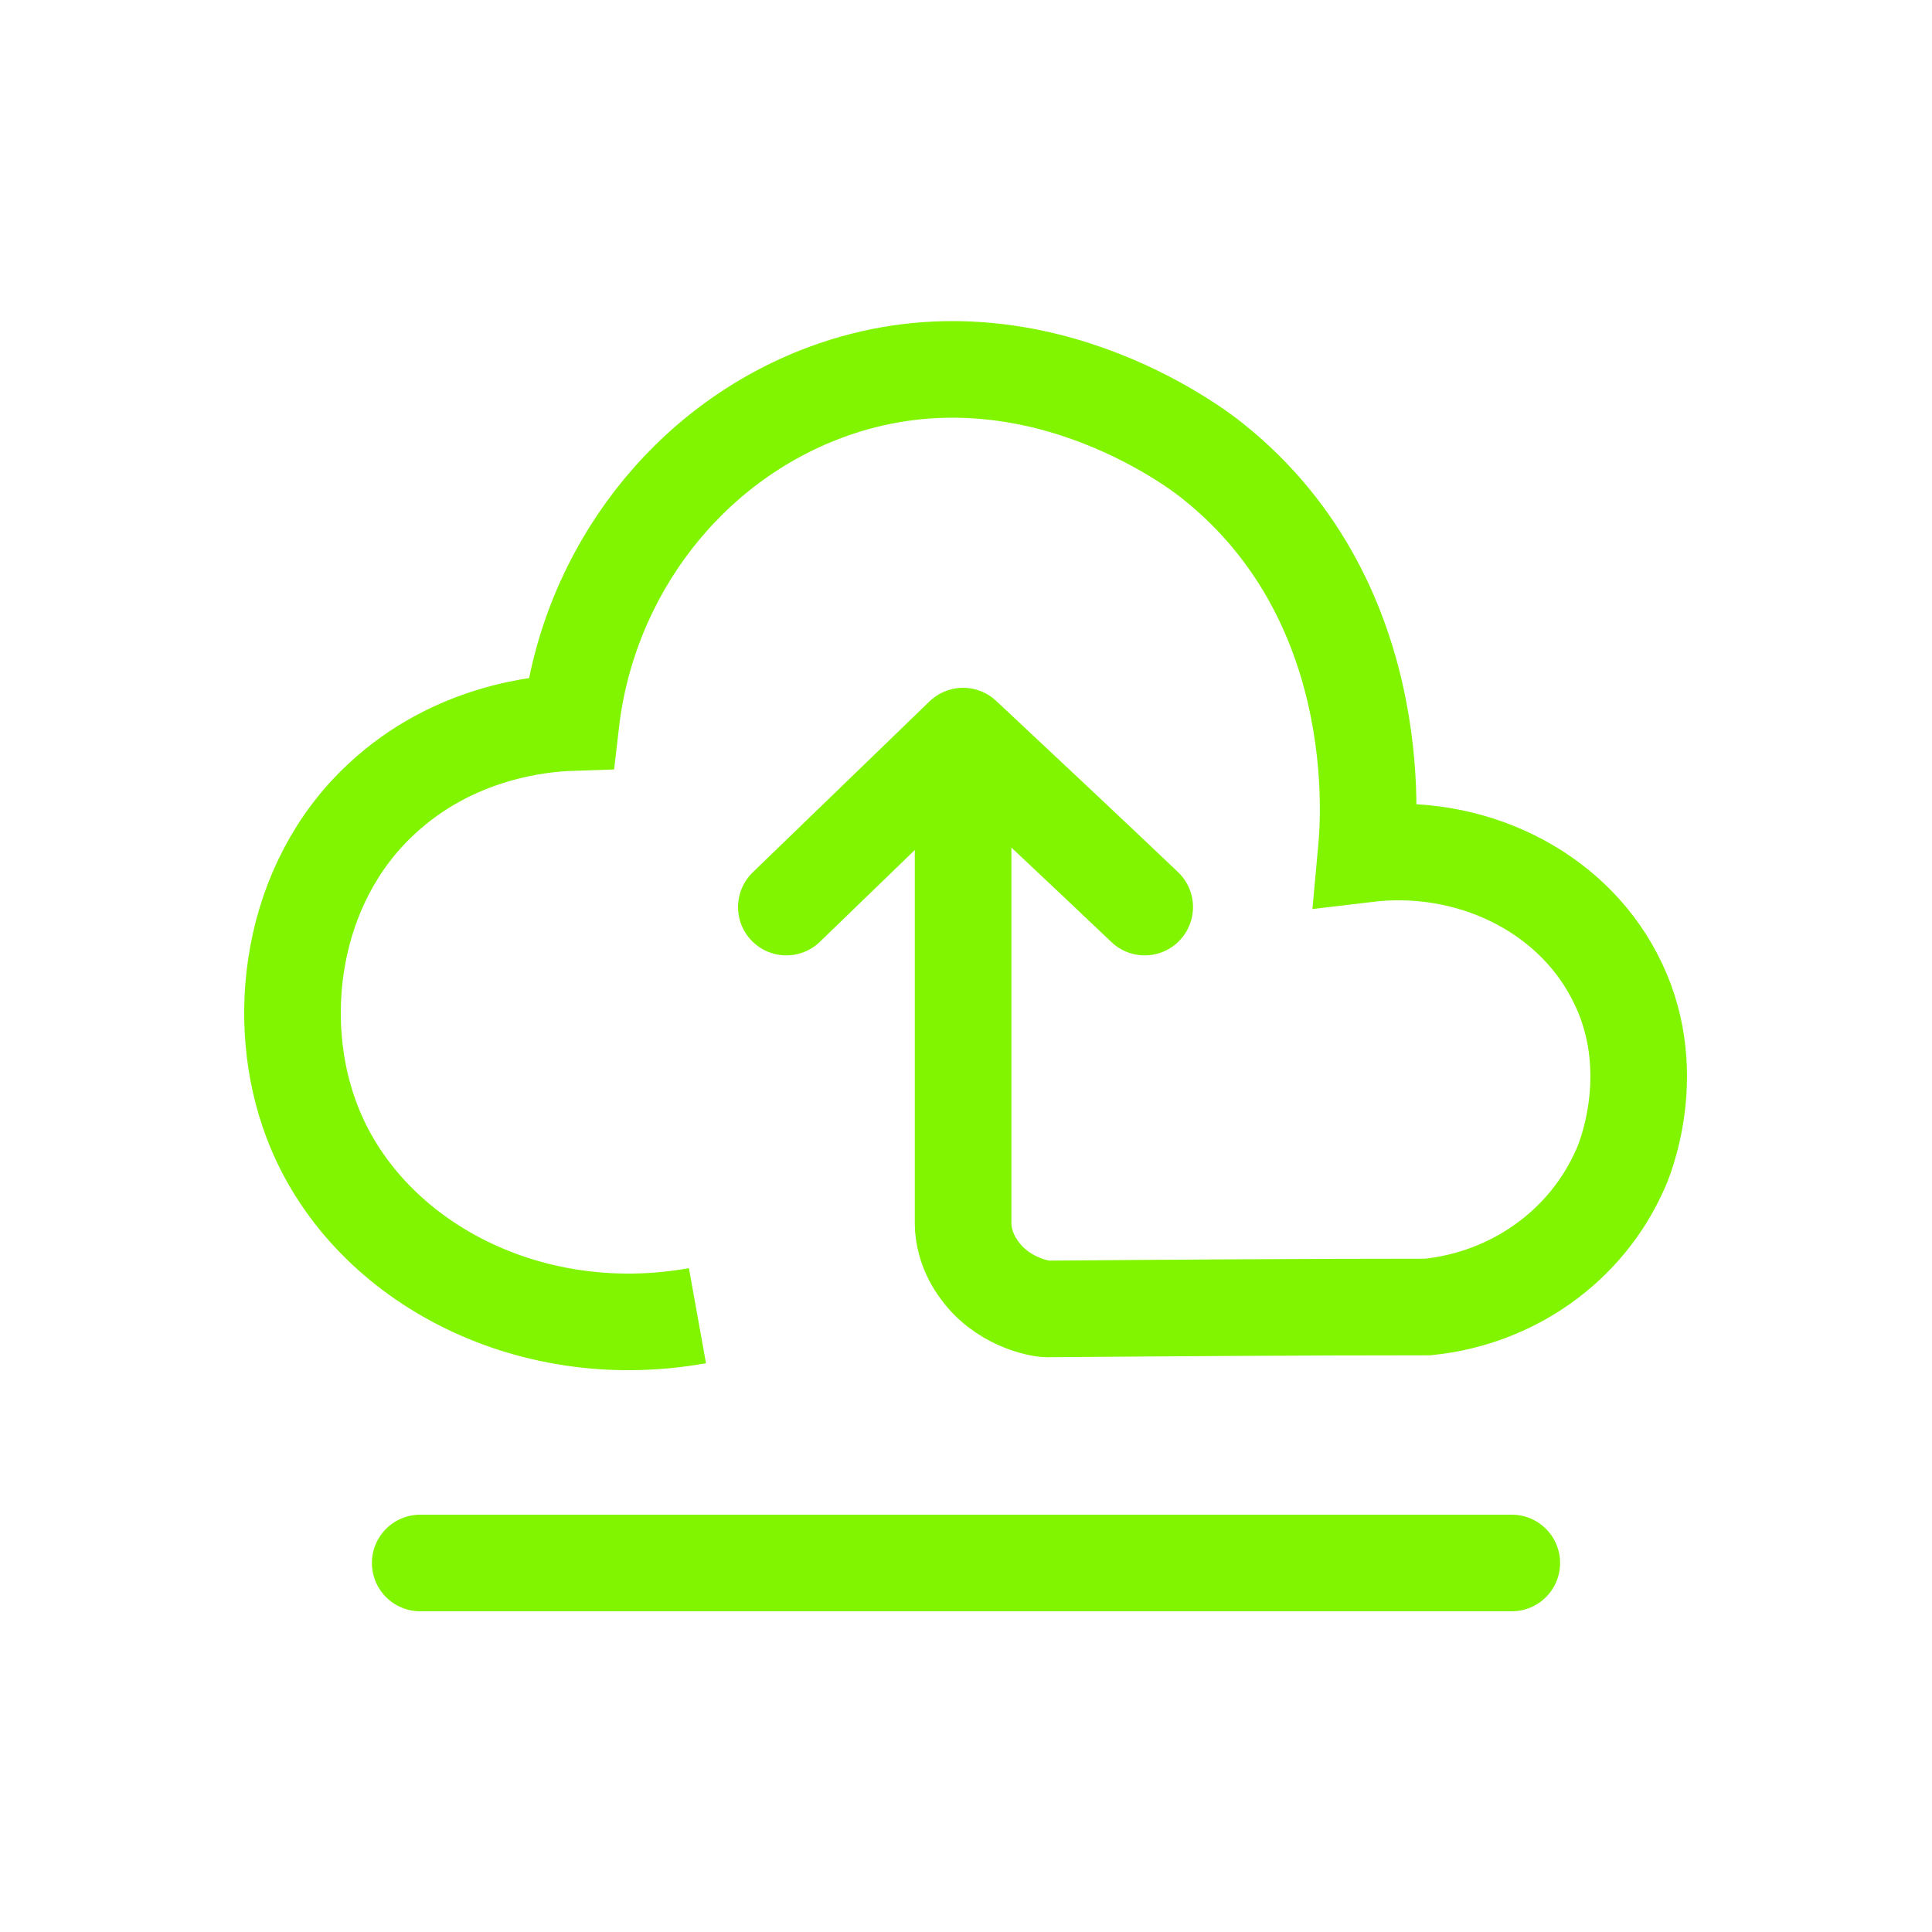 <svg viewBox="0 0 20 20" version="1.1" xmlns="http://www.w3.org/2000/svg">
  <defs>
    <style>
      .cls-1 {
        stroke-linecap: round;
        stroke-linejoin: round;
      }

      .cls-1, .cls-2 {
        fill: none;
        stroke: #81f400;
      }

      .cls-2 {
        stroke-miterlimit: 10;
      }
    </style>
  </defs>
  
  <g>
    <g data-name="图层_1" id="_图层_1">
      <g data-name="_图层_1" id="_图层_1-2">
        <g>
          <path d="M7.22,13.62c-1.78.32-3.45-.59-3.99-2.01-.4-1.04-.23-2.46.72-3.34.75-.7,1.66-.78,1.96-.79.18-1.56,1.21-2.89,2.64-3.42,2.08-.77,3.84.58,4,.71,1.9,1.51,1.6,3.96,1.59,4.07,1.08-.13,2.11.38,2.57,1.26.51.96.1,1.93.06,2.01-.35.79-1.11,1.33-1.99,1.42-1.31,0-2.63.01-3.94.02-.07,0-.48-.07-.72-.43-.12-.17-.15-.35-.15-.45v-4.85" class="cls-2"></path>
          <path d="M8.14,9.39c.61-.59,1.22-1.18,1.83-1.77.63.59,1.26,1.18,1.88,1.77" class="cls-1"></path>
          <line y2="16.18" x2="15.65" y1="16.18" x1="4.35" class="cls-1"></line>
        </g>
      </g>
    </g>
  </g>
</svg>